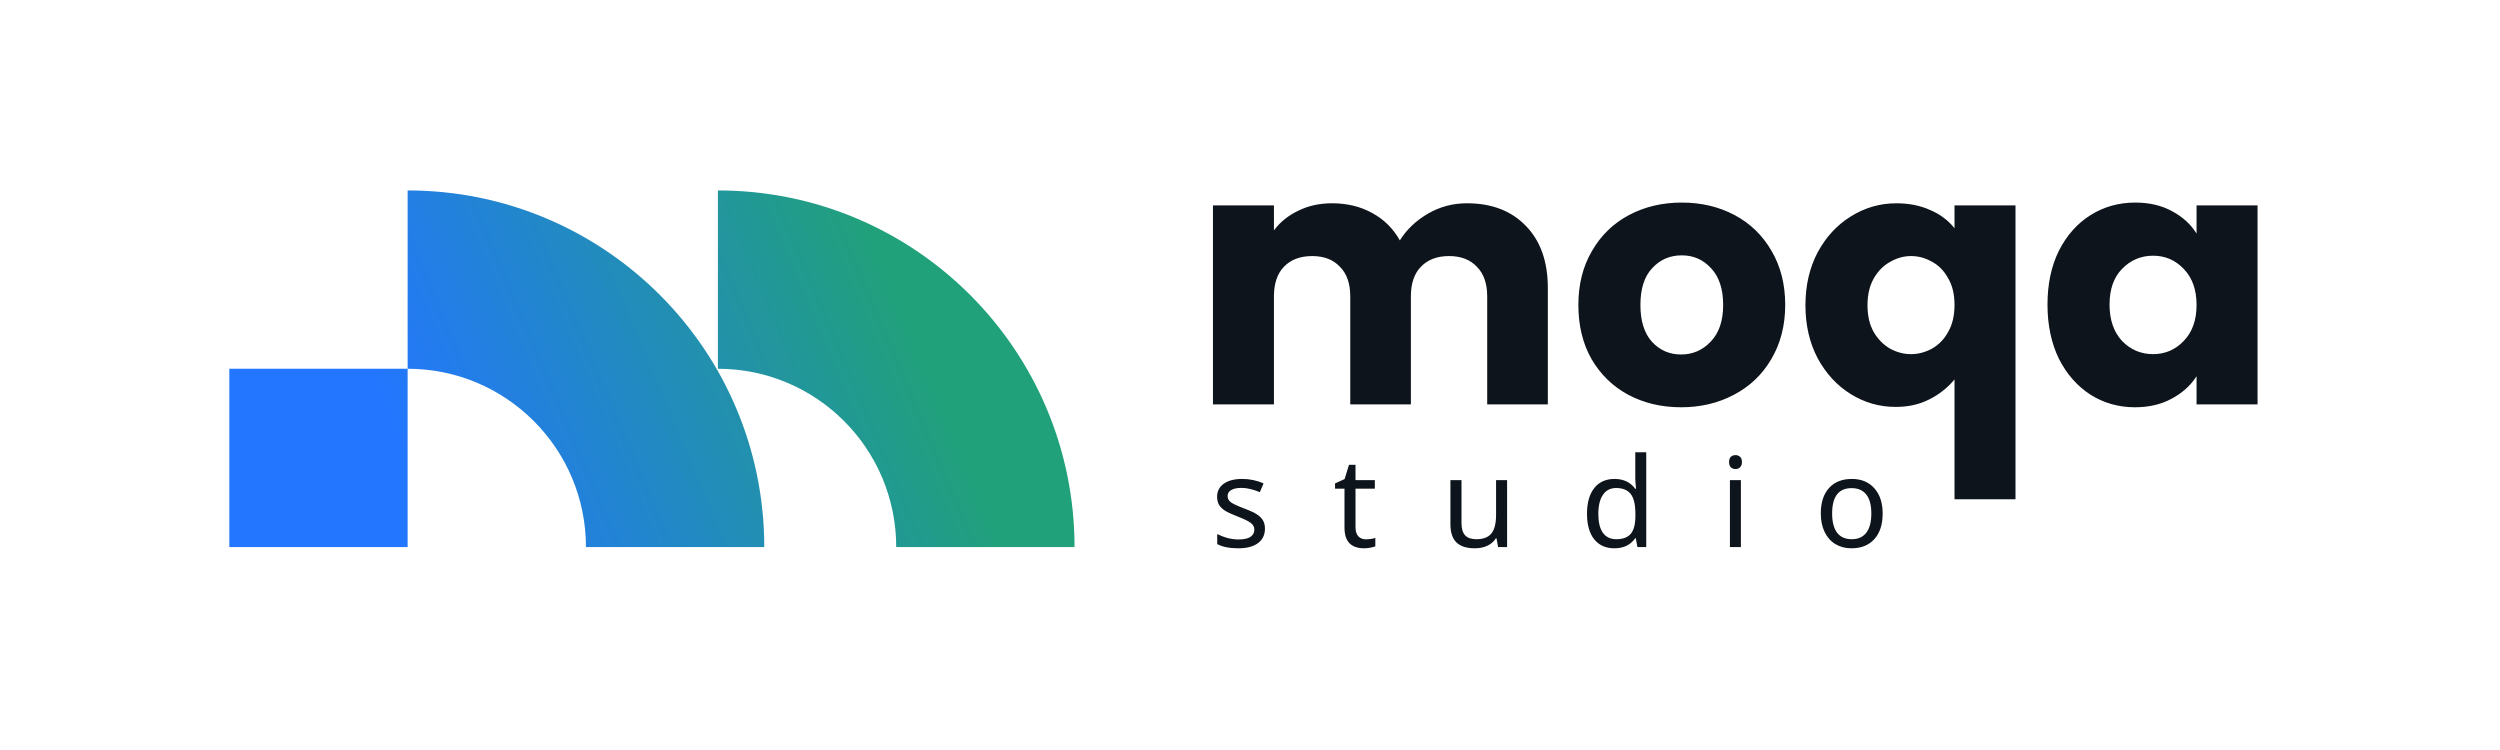 <svg width="200" height="60" viewBox="0 0 6968 2103" fill="none" xmlns="http://www.w3.org/2000/svg">
      <path
        d="M4092.13 570C4161.47 570 4216.47 591 4257.13 633C4298.47 675 4319.13 733.333 4319.13 808V1134H4149.13V831C4149.13 795 4139.47 767.333 4120.13 748C4101.47 728 4075.47 718 4042.13 718C4008.8 718 3982.47 728 3963.13 748C3944.47 767.333 3935.13 795 3935.13 831V1134H3765.13V831C3765.13 795 3755.47 767.333 3736.13 748C3717.47 728 3691.47 718 3658.13 718C3624.8 718 3598.47 728 3579.13 748C3560.47 767.333 3551.13 795 3551.13 831V1134H3380.13V576H3551.13V646C3568.47 622.667 3591.13 604.333 3619.13 591C3647.13 577 3678.8 570 3714.13 570C3756.13 570 3793.47 579 3826.13 597C3859.47 615 3885.47 640.667 3904.13 674C3923.47 643.333 3949.8 618.333 3983.13 599C4016.47 579.667 4052.8 570 4092.13 570ZM4692.73 1142C4638.06 1142 4588.73 1130.33 4544.73 1107C4501.39 1083.67 4467.06 1050.33 4441.73 1007C4417.06 963.667 4404.73 913 4404.73 855C4404.73 797.667 4417.39 747.333 4442.73 704C4468.06 660 4502.73 626.333 4546.73 603C4590.73 579.667 4640.06 568 4694.73 568C4749.39 568 4798.73 579.667 4842.73 603C4886.73 626.333 4921.39 660 4946.73 704C4972.06 747.333 4984.73 797.667 4984.73 855C4984.73 912.333 4971.73 963 4945.73 1007C4920.39 1050.33 4885.39 1083.67 4840.73 1107C4796.73 1130.33 4747.39 1142 4692.73 1142ZM4692.73 994C4725.39 994 4753.06 982 4775.73 958C4799.06 934 4810.73 899.667 4810.73 855C4810.73 810.333 4799.39 776 4776.73 752C4754.73 728 4727.39 716 4694.73 716C4661.39 716 4633.73 728 4611.73 752C4589.73 775.333 4578.73 809.667 4578.73 855C4578.73 899.667 4589.39 934 4610.73 958C4632.73 982 4660.06 994 4692.73 994ZM5041.45 856C5041.45 800.667 5052.78 751.333 5075.45 708C5098.78 664.667 5129.78 631 5168.45 607C5207.78 582.333 5250.45 570 5296.45 570C5331.78 570 5363.45 576.333 5391.45 589C5419.45 601 5442.11 618 5459.45 640V576H5630.45V1400H5459.45V1064C5440.11 1087.33 5416.45 1106 5388.45 1120C5361.11 1134 5329.78 1141 5294.45 1141C5249.11 1141 5207.11 1129 5168.45 1105C5129.78 1081 5098.78 1047.33 5075.45 1004C5052.78 960.667 5041.45 911.333 5041.45 856ZM5459.45 855C5459.45 825 5453.45 800 5441.45 780C5430.11 759.333 5415.11 744 5396.45 734C5377.78 723.333 5358.11 718 5337.45 718C5317.45 718 5298.11 723.333 5279.45 734C5260.78 744 5245.45 759.333 5233.45 780C5221.45 800.667 5215.45 826 5215.45 856C5215.45 886 5221.45 911.333 5233.45 932C5245.45 952 5260.78 967.333 5279.45 978C5298.11 988 5317.45 993 5337.45 993C5357.45 993 5376.78 988 5395.45 978C5414.78 967.333 5430.11 951.667 5441.45 931C5453.45 910.333 5459.45 885 5459.45 855ZM5720.16 854C5720.16 796.667 5730.82 746.333 5752.16 703C5774.16 659.667 5803.82 626.333 5841.16 603C5878.49 579.667 5920.16 568 5966.16 568C6005.49 568 6039.82 576 6069.16 592C6099.16 608 6122.16 629 6138.16 655V576H6309.16V1134H6138.16V1055C6121.49 1081 6098.16 1102 6068.16 1118C6038.82 1134 6004.49 1142 5965.16 1142C5919.82 1142 5878.49 1130.33 5841.16 1107C5803.82 1083 5774.16 1049.33 5752.16 1006C5730.82 962 5720.16 911.333 5720.16 854ZM6138.16 855C6138.16 812.333 6126.16 778.667 6102.16 754C6078.82 729.333 6050.16 717 6016.16 717C5982.16 717 5953.16 729.333 5929.16 754C5905.82 778 5894.16 811.333 5894.16 854C5894.16 896.667 5905.82 930.667 5929.16 956C5953.16 980.667 5982.16 993 6016.16 993C6050.16 993 6078.82 980.667 6102.16 956C6126.16 931.333 6138.16 897.667 6138.16 855Z"
        fill="#0E141B"
      />
      <path
        d="M3525.93 1482.22C3525.93 1499.76 3519.38 1513.38 3506.28 1523.06C3493.17 1532.63 3474.77 1537.42 3451.08 1537.42C3426.35 1537.42 3406.7 1533.49 3392.12 1525.63V1497.6C3412.74 1507.62 3432.62 1512.64 3451.76 1512.64C3467.25 1512.64 3478.53 1510.13 3485.6 1505.12C3492.66 1500.11 3496.19 1493.38 3496.19 1484.95C3496.19 1477.55 3492.77 1471.28 3485.94 1466.15C3479.22 1461.03 3467.2 1455.16 3449.88 1448.55C3432.22 1441.71 3419.8 1435.9 3412.62 1431.12C3405.45 1426.22 3400.15 1420.75 3396.73 1414.71C3393.43 1408.67 3391.77 1401.33 3391.77 1392.67C3391.77 1377.29 3398.04 1365.15 3410.57 1356.27C3423.1 1347.38 3440.31 1342.94 3462.18 1342.94C3483.49 1342.94 3503.43 1347.15 3522 1355.58L3511.57 1380.02C3492.55 1372.05 3475.4 1368.06 3460.13 1368.06C3447.37 1368.06 3437.69 1370.11 3431.08 1374.21C3424.47 1378.2 3421.17 1383.72 3421.17 1390.79C3421.17 1397.62 3424.02 1403.32 3429.71 1407.88C3435.41 1412.32 3448.68 1418.53 3469.53 1426.5C3485.14 1432.32 3496.65 1437.73 3504.05 1442.74C3511.57 1447.75 3517.1 1453.39 3520.63 1459.66C3524.16 1465.93 3525.93 1473.44 3525.93 1482.22ZM3809.28 1512.3C3813.27 1512.3 3817.94 1511.9 3823.29 1511.1C3828.65 1510.3 3832.69 1509.39 3835.43 1508.37V1531.95C3832.58 1533.2 3828.13 1534.4 3822.1 1535.54C3816.17 1536.79 3810.13 1537.42 3803.98 1537.42C3767.29 1537.42 3748.95 1518.11 3748.95 1479.48V1370.28H3722.46V1355.58L3749.29 1343.28L3761.6 1303.29H3779.88V1346.35H3834.06V1370.28H3779.88V1478.63C3779.88 1489.45 3782.45 1497.77 3787.57 1503.58C3792.82 1509.39 3800.05 1512.3 3809.28 1512.3ZM4077.08 1346.35V1467.18C4077.08 1482.33 4080.44 1493.61 4087.16 1501.02C4094 1508.31 4104.53 1511.95 4118.78 1511.95C4138.03 1511.95 4152.04 1506.6 4160.82 1495.89C4169.59 1485.18 4173.98 1467.92 4173.98 1444.11V1346.35H4204.91V1534H4179.62L4175.17 1509.22H4173.63C4168.05 1518.22 4160.13 1525.17 4149.88 1530.07C4139.62 1534.97 4127.72 1537.42 4114.16 1537.42C4091.6 1537.42 4074.57 1532.01 4063.06 1521.18C4051.67 1510.36 4045.97 1493.04 4045.97 1469.23V1346.35H4077.08ZM4505.86 1537.42C4481.48 1537.42 4462.57 1528.99 4449.12 1512.12C4435.68 1495.26 4428.96 1471.39 4428.96 1440.52C4428.96 1409.87 4435.68 1385.94 4449.12 1368.74C4462.68 1351.54 4481.71 1342.94 4506.2 1342.94C4531.38 1342.94 4550.75 1352.16 4564.31 1370.62H4566.53C4566.19 1368.34 4565.73 1363.79 4565.16 1356.95C4564.59 1350 4564.31 1345.33 4564.31 1342.94V1268.08H4595.07V1534H4570.29L4565.67 1508.88H4564.31C4551.21 1527.9 4531.72 1537.42 4505.86 1537.42ZM4510.82 1511.95C4529.5 1511.95 4543.12 1506.88 4551.66 1496.74C4560.32 1486.49 4564.65 1469.74 4564.65 1446.5V1440.86C4564.65 1414.77 4560.26 1396.2 4551.49 1385.15C4542.83 1373.98 4529.16 1368.4 4510.47 1368.4C4494.64 1368.4 4482.39 1374.72 4473.73 1387.37C4465.07 1399.9 4460.74 1417.85 4460.74 1441.2C4460.74 1464.44 4465.02 1482.05 4473.56 1494.01C4482.22 1505.97 4494.64 1511.95 4510.82 1511.95ZM4860.47 1534H4829.71V1346.35H4860.47V1534ZM4827.32 1295.6C4827.32 1288.76 4829.03 1283.8 4832.45 1280.73C4835.98 1277.65 4840.31 1276.11 4845.44 1276.11C4850.22 1276.11 4854.38 1277.65 4857.91 1280.73C4861.56 1283.8 4863.38 1288.76 4863.38 1295.6C4863.38 1302.32 4861.56 1307.27 4857.91 1310.46C4854.38 1313.65 4850.22 1315.25 4845.44 1315.25C4840.31 1315.25 4835.98 1313.65 4832.45 1310.46C4829.03 1307.27 4827.32 1302.32 4827.32 1295.6ZM5257.98 1439.83C5257.98 1470.48 5250.24 1494.41 5234.74 1511.61C5219.25 1528.82 5197.83 1537.42 5170.48 1537.42C5153.51 1537.42 5138.47 1533.49 5125.37 1525.63C5112.26 1517.65 5102.18 1506.26 5095.12 1491.45C5088.05 1476.64 5084.52 1459.43 5084.52 1439.83C5084.52 1409.3 5092.16 1385.55 5107.42 1368.57C5122.69 1351.48 5144.11 1342.94 5171.68 1342.94C5198.11 1342.94 5219.08 1351.65 5234.57 1369.08C5250.18 1386.4 5257.98 1409.98 5257.98 1439.83ZM5116.31 1439.83C5116.31 1463.42 5120.92 1481.36 5130.15 1493.67C5139.49 1505.86 5153.22 1511.95 5171.34 1511.95C5189.23 1511.95 5202.84 1505.86 5212.18 1493.67C5221.53 1481.36 5226.2 1463.42 5226.2 1439.83C5226.2 1416.25 5221.47 1398.53 5212.01 1386.69C5202.67 1374.72 5188.94 1368.74 5170.83 1368.74C5134.48 1368.74 5116.31 1392.44 5116.31 1439.83Z"
        fill="#0E141B"
      />
      <path
        fill-rule="evenodd"
        clip-rule="evenodd"
        d="M1622 1534H2122C2122 981.715 1674.28 534 1122 534V1034H622V1534H1122V1034C1398.14 1034 1622 1257.86 1622 1534ZM2492 1534H2992C2992 981.715 2544.28 534 1992 534V1034C2268.14 1034 2492 1257.86 2492 1534Z"
        fill="url(#paint0_linear_152_1515)"
      />
      <defs>
        <linearGradient
          id="paint0_linear_152_1515"
          x1="2992"
          y1="534"
          x2="622"
          y2="1534"
          gradientUnits="userSpaceOnUse"
        >
          <stop offset="0.215" stop-color="#21A179" />
          <stop offset="0.785" stop-color="#2376FF" />
        </linearGradient>
      </defs>
    </svg>
